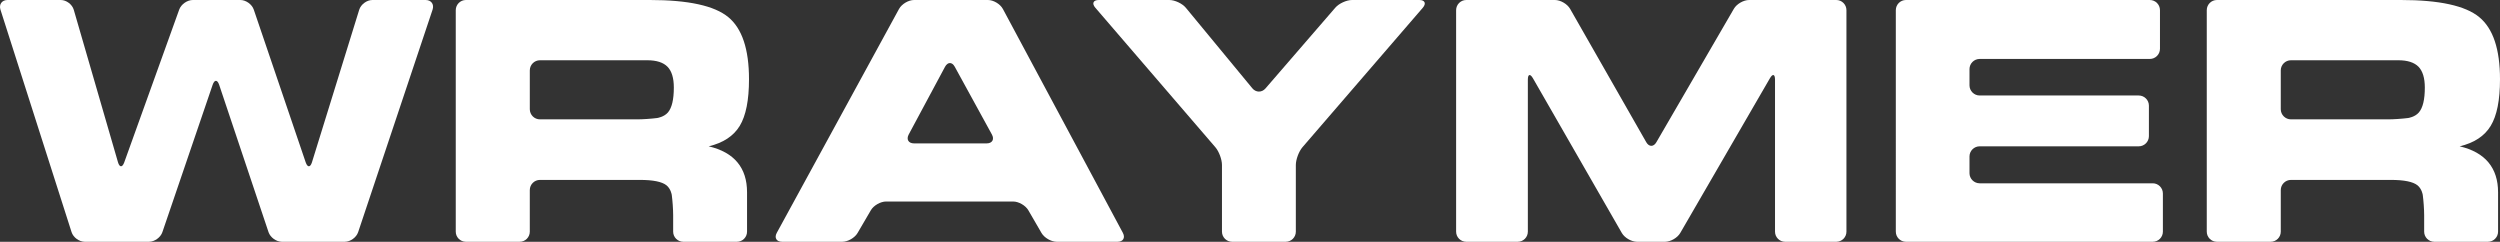 <?xml version="1.0" encoding="UTF-8"?><svg id="a" xmlns="http://www.w3.org/2000/svg" viewBox="0 0 473.65 45.809"><rect x="0" y="0" width="473.65" height="45.809" fill="#333333" stroke="none"/><defs><style>.b{fill:#fff;}</style></defs><path class="b" d="M80.641,0h-10.091c-1.058,0-2.174,.83-2.49,1.838l-8.955,28.906c-.312,1.006-.843,1.017-1.186,.017L48.079,1.821c-.339-1.002-1.48-1.821-2.535-1.821h-9.018c-1.058,0-2.213,.816-2.571,1.809l-10.421,28.966c-.357,.991-.89,.971-1.182-.041L13.974,1.849c-.294-1.015-1.399-1.849-2.455-1.849H1.422C.367,0-.235,.823,.087,1.832L13.56,43.98c.325,1.009,1.448,1.829,2.509,1.829h12.156c1.054,0,2.195-.819,2.538-1.816l9.528-27.93c.341-1,.895-1,1.231,0l9.357,27.926c.341,1,1.48,1.82,2.533,1.82h11.913c1.054,0,2.193-.819,2.529-1.82L81.956,1.827c.335-1.008-.253-1.827-1.314-1.827Z"/><path class="b" d="M140.155,23.845c1.166-1.928,1.751-4.872,1.751-8.831,0-5.699-1.314-9.631-3.939-11.779-2.626-2.155-7.567-3.235-14.828-3.235h-34.873c-1.052,0-1.919,.866-1.919,1.924V43.892c0,1.054,.867,1.917,1.919,1.917h10.188c1.058,0,1.921-.863,1.921-1.917v-7.883c0-1.056,.863-1.923,1.922-1.923h18.935c2.502,0,4.179,.341,5.029,1.015,.852,.681,1.011,1.823,1.011,1.823,.146,1.045,.265,2.769,.265,3.82v3.149c0,1.054,.865,1.917,1.919,1.917h10.16c1.054,0,1.919-.863,1.919-1.917v-7.468c0-2.314-.601-4.197-1.816-5.659-1.204-1.455-3.024-2.473-5.446-3.043,2.751-.657,4.711-1.95,5.881-3.876Zm-15.633-1.489c-1.049,.141-2.77,.258-3.827,.258h-18.397c-1.059,0-1.922-.863-1.922-1.923v-7.354c0-1.058,.863-1.921,1.922-1.921h20.318c1.767,0,3.051,.412,3.849,1.231,.798,.815,1.198,2.13,1.198,3.938,0,2.275-.375,3.849-1.119,4.721-.754,.872-2.021,1.049-2.021,1.049Z"/><path class="b" d="M190.006,1.697c-.5-.931-1.776-1.697-2.833-1.697h-14.001c-1.054,0-2.329,.762-2.84,1.689l-23.166,42.431c-.507,.928-.058,1.688,1,1.688h11.416c1.058,0,2.353-.748,2.888-1.657l2.523-4.318c.531-.91,1.832-1.654,2.89-1.654h24.061c1.056,0,2.354,.744,2.887,1.663l2.496,4.304c.535,.915,1.831,1.663,2.889,1.663h11.506c1.061,0,1.516-.76,1.014-1.697L190.006,1.697Zm-3.074,25.47h-13.759c-1.054,0-1.506-.762-1.007-1.69l6.883-12.829c.505-.93,1.327-.939,1.835-.011l7.042,12.846c.511,.924,.063,1.685-.995,1.685Z"/><path class="b" d="M268.909,0h-12.741c-1.055,0-2.486,.657-3.177,1.453l-13.24,15.31c-.689,.796-1.805,.783-2.478-.029l-12.594-15.25c-.672-.816-2.089-1.484-3.146-1.484h-13.351c-1.063,0-1.359,.657-.667,1.457l22.747,26.438c.689,.8,1.253,2.316,1.253,3.371v12.626c0,1.054,.866,1.917,1.919,1.917h10.154c1.06,0,1.921-.863,1.921-1.917v-12.626c0-1.054,.57-2.571,1.252-3.371L269.575,1.457c.683-.8,.386-1.457-.666-1.457Z"/><path class="b" d="M347.906,0h-16.521c-1.058,0-2.354,.751-2.885,1.664l-14.686,25.283c-.524,.914-1.39,.912-1.913-.003l-14.433-25.272c-.523-.917-1.819-1.672-2.874-1.672h-16.799c-1.056,0-1.919,.866-1.919,1.924V43.892c0,1.054,.863,1.917,1.919,1.917h9.754c1.058,0,1.917-.863,1.917-1.917V15.086c0-1.056,.435-1.164,.966-.254l16.842,29.312c.533,.917,1.823,1.665,2.885,1.665h5.297c1.051,0,2.347-.748,2.881-1.663l16.99-29.314c.529-.917,.968-.802,.968,.254v28.806c0,1.054,.859,1.917,1.913,1.917h9.698c1.058,0,1.921-.863,1.921-1.917V1.924c0-1.058-.863-1.924-1.921-1.924Z"/><path class="b" d="M407.862,34.728h-32.797c-1.049,0-1.925-.861-1.925-1.915v-3.172c0-1.06,.876-1.92,1.925-1.92h30.148c1.052,0,1.919-.867,1.919-1.923v-5.786c0-1.054-.867-1.92-1.919-1.92h-30.148c-1.049,0-1.925-.863-1.925-1.921v-3.085c0-1.056,.876-1.919,1.925-1.919h32.244c1.056,0,1.919-.867,1.919-1.921V1.924c0-1.058-.863-1.924-1.919-1.924h-46.208c-1.06,0-1.919,.866-1.919,1.924V43.892c0,1.054,.859,1.917,1.919,1.917h46.761c1.056,0,1.918-.863,1.918-1.917v-7.235c0-1.058-.862-1.928-1.918-1.928Z"/><path class="b" d="M466.014,27.721c2.751-.657,4.713-1.95,5.876-3.876,1.173-1.928,1.76-4.872,1.76-8.831,0-5.699-1.315-9.631-3.946-11.779-2.619-2.155-7.559-3.235-14.826-3.235h-34.863c-1.059,0-1.921,.866-1.921,1.924V43.892c0,1.054,.861,1.917,1.921,1.917h10.178c1.062,0,1.922-.863,1.922-1.917v-7.883c0-1.056,.872-1.923,1.929-1.923h18.936c2.498,0,4.172,.341,5.027,1.015,.85,.681,1.009,1.823,1.009,1.823,.145,1.045,.266,2.769,.266,3.82v3.149c0,1.054,.864,1.917,1.917,1.917h10.163c1.055,0,1.923-.863,1.923-1.917v-7.468c0-2.314-.614-4.197-1.825-5.659-1.21-1.455-3.023-2.473-5.444-3.043Zm-7.737-6.414c-.749,.872-2.017,1.049-2.017,1.049-1.045,.141-2.77,.258-3.823,.258h-18.394c-1.057,0-1.929-.863-1.929-1.923v-7.354c0-1.058,.872-1.921,1.929-1.921h20.319c1.765,0,3.045,.412,3.85,1.231,.787,.815,1.195,2.13,1.195,3.938,0,2.275-.375,3.849-1.13,4.721Z"/></svg>